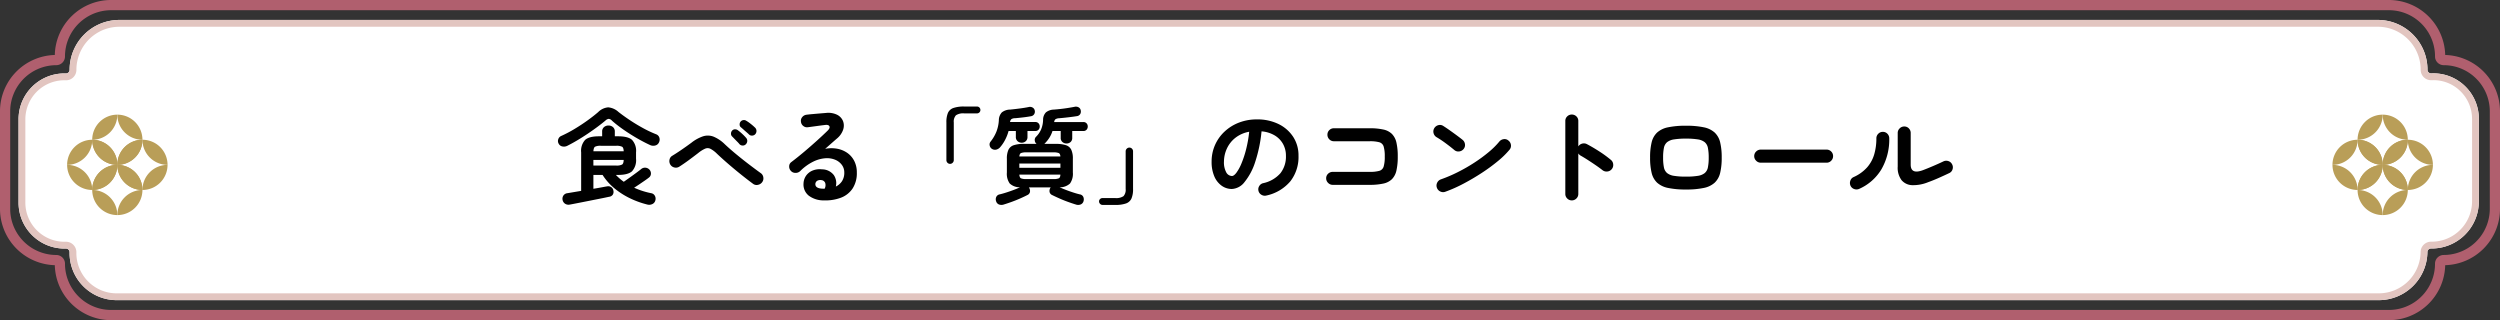 <svg xmlns="http://www.w3.org/2000/svg" width="734" height="94" viewBox="0 0 734 94">
  <rect x="0" y="0" width="734" height="94" fill="#333333" stroke="none"/>
  <g id="グループ_12947" data-name="グループ 12947" transform="translate(8625.5 14285.041)">
    <path id="パス_10536" data-name="パス 10536" d="M33.11.5H701.891a16.565,16.565,0,0,1,16.521,16.142A16.568,16.568,0,0,1,734.5,33.216v28.57a16.541,16.541,0,0,1-16.088,16.573A16.537,16.537,0,0,1,701.891,94.5H33.11A16.566,16.566,0,0,1,16.589,78.359,16.569,16.569,0,0,1,.5,61.786V33.216A16.541,16.541,0,0,1,16.589,16.643,16.538,16.538,0,0,1,33.11.5Zm668.781,91a13.534,13.534,0,0,0,12.5-8.38,13.556,13.556,0,0,0,1.03-5.2,2.56,2.56,0,0,1,2.555-2.559,13.533,13.533,0,0,0,12.5-8.381,13.558,13.558,0,0,0,1.03-5.2V33.216a13.571,13.571,0,0,0-8.352-12.545,13.415,13.415,0,0,0-5.175-1.033,2.56,2.56,0,0,1-2.555-2.558,13.571,13.571,0,0,0-8.352-12.545A13.416,13.416,0,0,0,701.891,3.5H33.11a13.534,13.534,0,0,0-12.5,8.38,13.558,13.558,0,0,0-1.03,5.2,2.56,2.56,0,0,1-2.555,2.558,13.536,13.536,0,0,0-12.5,8.381,13.554,13.554,0,0,0-1.031,5.2v28.57A13.54,13.54,0,0,0,17.028,75.365a2.56,2.56,0,0,1,2.555,2.558,13.57,13.57,0,0,0,8.352,12.545A13.418,13.418,0,0,0,33.11,91.5Z" transform="translate(-8626 -14285.542)" fill="#b05f6e"/>
    <path id="パス_10537" data-name="パス 10537" d="M732.575,39.322A13.351,13.351,0,0,0,718.6,25.959h0a1.059,1.059,0,0,1-1.109-1.061A14.608,14.608,0,0,0,702.9,10.263H39.811a14.627,14.627,0,0,0-14.6,14.653h0a1.058,1.058,0,0,1-1.092,1.06h-.007A13.461,13.461,0,0,0,10.222,39.458v24.4A13.5,13.5,0,0,0,24.1,77.382h0A1.063,1.063,0,0,1,25.2,78.462,13.84,13.84,0,0,0,39.008,92.53H703.195a14.3,14.3,0,0,0,14.274-14.12,1.06,1.06,0,0,1,1.073-1.046h0a13.86,13.86,0,0,0,14.032-13.886Z" transform="translate(-8630.277 -14289.448)" fill="#fff"/>
    <path id="パス_10537_-_アウトライン" data-name="パス 10537 - アウトライン" d="M39.811,12.263a12.608,12.608,0,0,0-11.639,7.809,12.64,12.64,0,0,0-.96,4.845,3.075,3.075,0,0,1-.928,2.2,3.038,3.038,0,0,1-2.129.864l-.111,0c-.126,0-.256-.007-.387-.007a11.445,11.445,0,0,0-10.527,7,11.469,11.469,0,0,0-.909,4.488v24.4A11.5,11.5,0,0,0,23.7,75.388c.113,0,.227,0,.34-.005h.1a3.044,3.044,0,0,1,2.154.886,3.084,3.084,0,0,1,.908,2.224,11.859,11.859,0,0,0,7.254,11.12,11.707,11.707,0,0,0,4.558.919H703.194a12.3,12.3,0,0,0,12.274-12.149,3.073,3.073,0,0,1,3.058-3.018l.214,0a11.841,11.841,0,0,0,10.916-7.3,11.871,11.871,0,0,0,.918-4.591V39.322a11.452,11.452,0,0,0-3.518-8.242,11.256,11.256,0,0,0-7.81-3.136c-.173,0-.349,0-.523.012l-.036,0c-.048,0-.1,0-.146,0a3.046,3.046,0,0,1-2.11-.845l0,0a3.08,3.08,0,0,1-.944-2.213,12.629,12.629,0,0,0-7.769-11.675,12.473,12.473,0,0,0-4.812-.961H39.811m0-2H702.9A14.609,14.609,0,0,1,717.484,24.9a1.059,1.059,0,0,0,1.109,1.061h0a13.351,13.351,0,0,1,13.979,13.362V63.477a13.86,13.86,0,0,1-14.032,13.886h0a1.06,1.06,0,0,0-1.073,1.046,14.3,14.3,0,0,1-14.274,14.12H39.008A13.84,13.84,0,0,1,25.2,78.462,1.063,1.063,0,0,0,24.1,77.382h0A13.5,13.5,0,0,1,10.222,63.86v-24.4A13.462,13.462,0,0,1,24.113,25.977h.007a1.058,1.058,0,0,0,1.092-1.06h0a14.627,14.627,0,0,1,14.6-14.653Z" transform="translate(-8630.277 -14289.448)" fill="#e2c5c0"/>
    <path id="パス_10641" data-name="パス 10641" d="M7.371,42.376A7.371,7.371,0,0,0,0,35.005a7.371,7.371,0,0,0,7.371,7.371" transform="translate(-7940.684 -14271.641)" fill="#b99e58"/>
    <path id="パス_10642" data-name="パス 10642" d="M0,24.873A7.371,7.371,0,0,0,7.371,17.5,7.371,7.371,0,0,0,0,24.873" transform="translate(-7940.684 -14261.51)" fill="#b99e58"/>
    <path id="パス_10643" data-name="パス 10643" d="M17.5,17.5a7.371,7.371,0,0,0,7.371,7.371A7.371,7.371,0,0,0,17.5,17.5" transform="translate(-7950.814 -14261.51)" fill="#b99e58"/>
    <path id="パス_10644" data-name="パス 10644" d="M17.5,42.376h0a7.371,7.371,0,0,0,7.371-7.371A7.371,7.371,0,0,0,17.5,42.376" transform="translate(-7950.814 -14271.641)" fill="#b99e58"/>
    <path id="パス_10645" data-name="パス 10645" d="M42.376,42.376a7.371,7.371,0,0,0-7.371-7.371,7.371,7.371,0,0,0,7.371,7.371" transform="translate(-7960.946 -14271.641)" fill="#b99e58"/>
    <path id="パス_10646" data-name="パス 10646" d="M35,24.873A7.371,7.371,0,0,0,42.375,17.5,7.371,7.371,0,0,0,35,24.873" transform="translate(-7960.945 -14261.51)" fill="#b99e58"/>
    <path id="パス_10647" data-name="パス 10647" d="M52.507,17.5a7.371,7.371,0,0,0,7.371,7.371A7.371,7.371,0,0,0,52.507,17.5" transform="translate(-7971.077 -14261.51)" fill="#b99e58"/>
    <path id="パス_10648" data-name="パス 10648" d="M52.507,42.376h0a7.371,7.371,0,0,0,7.371-7.371,7.371,7.371,0,0,0-7.371,7.371" transform="translate(-7971.077 -14271.641)" fill="#b99e58"/>
    <path id="パス_10649" data-name="パス 10649" d="M17.5,7.371A7.371,7.371,0,0,0,24.873,0,7.371,7.371,0,0,0,17.5,7.371" transform="translate(-7950.814 -14251.379)" fill="#b99e58"/>
    <path id="パス_10650" data-name="パス 10650" d="M35.005,0a7.371,7.371,0,0,0,7.371,7.371A7.371,7.371,0,0,0,35.005,0" transform="translate(-7960.946 -14251.379)" fill="#b99e58"/>
    <path id="パス_10651" data-name="パス 10651" d="M42.376,17.5a7.371,7.371,0,0,0-7.371,7.371A7.371,7.371,0,0,0,42.376,17.5" transform="translate(-7960.946 -14261.51)" fill="#b99e58"/>
    <path id="パス_10652" data-name="パス 10652" d="M17.5,17.5h0a7.371,7.371,0,0,0,7.371,7.371A7.371,7.371,0,0,0,17.5,17.5" transform="translate(-7950.814 -14261.51)" fill="#b99e58"/>
    <path id="パス_10653" data-name="パス 10653" d="M17.5,42.376a7.371,7.371,0,0,0,7.371-7.371A7.371,7.371,0,0,0,17.5,42.376" transform="translate(-7950.814 -14271.641)" fill="#b99e58"/>
    <path id="パス_10654" data-name="パス 10654" d="M35.005,35a7.371,7.371,0,0,0,7.371,7.371A7.371,7.371,0,0,0,35.005,35" transform="translate(-7960.946 -14271.641)" fill="#b99e58"/>
    <path id="パス_10655" data-name="パス 10655" d="M42.376,52.507a7.371,7.371,0,0,0-7.371,7.371,7.371,7.371,0,0,0,7.371-7.371" transform="translate(-7960.946 -14281.771)" fill="#b99e58"/>
    <path id="パス_10656" data-name="パス 10656" d="M17.5,52.507h0a7.371,7.371,0,0,0,7.371,7.371A7.371,7.371,0,0,0,17.5,52.507" transform="translate(-7950.814 -14281.771)" fill="#b99e58"/>
    <path id="パス_24531" data-name="パス 24531" d="M0,0H30V30H0Z" transform="translate(-7940.946 -14251.64)" fill="none"/>
    <path id="パス_10641-2" data-name="パス 10641" d="M7.371,42.376A7.371,7.371,0,0,0,0,35.005a7.371,7.371,0,0,0,7.371,7.371" transform="translate(-8605.793 -14271.641)" fill="#b99e58"/>
    <path id="パス_10642-2" data-name="パス 10642" d="M0,24.873A7.371,7.371,0,0,0,7.371,17.5,7.371,7.371,0,0,0,0,24.873" transform="translate(-8605.793 -14261.51)" fill="#b99e58"/>
    <path id="パス_10643-2" data-name="パス 10643" d="M17.5,17.5a7.371,7.371,0,0,0,7.371,7.371A7.371,7.371,0,0,0,17.5,17.5" transform="translate(-8615.924 -14261.51)" fill="#b99e58"/>
    <path id="パス_10644-2" data-name="パス 10644" d="M17.5,42.376h0a7.371,7.371,0,0,0,7.371-7.371A7.371,7.371,0,0,0,17.5,42.376" transform="translate(-8615.924 -14271.641)" fill="#b99e58"/>
    <path id="パス_10645-2" data-name="パス 10645" d="M42.376,42.376a7.371,7.371,0,0,0-7.371-7.371,7.371,7.371,0,0,0,7.371,7.371" transform="translate(-8626.055 -14271.641)" fill="#b99e58"/>
    <path id="パス_10646-2" data-name="パス 10646" d="M35,24.873A7.371,7.371,0,0,0,42.375,17.5,7.371,7.371,0,0,0,35,24.873" transform="translate(-8626.055 -14261.51)" fill="#b99e58"/>
    <path id="パス_10647-2" data-name="パス 10647" d="M52.507,17.5a7.371,7.371,0,0,0,7.371,7.371A7.371,7.371,0,0,0,52.507,17.5" transform="translate(-8636.186 -14261.51)" fill="#b99e58"/>
    <path id="パス_10648-2" data-name="パス 10648" d="M52.507,42.376h0a7.371,7.371,0,0,0,7.371-7.371,7.371,7.371,0,0,0-7.371,7.371" transform="translate(-8636.186 -14271.641)" fill="#b99e58"/>
    <path id="パス_10649-2" data-name="パス 10649" d="M17.5,7.371A7.371,7.371,0,0,0,24.873,0,7.371,7.371,0,0,0,17.5,7.371" transform="translate(-8615.924 -14251.379)" fill="#b99e58"/>
    <path id="パス_10650-2" data-name="パス 10650" d="M35.005,0a7.371,7.371,0,0,0,7.371,7.371A7.371,7.371,0,0,0,35.005,0" transform="translate(-8626.055 -14251.379)" fill="#b99e58"/>
    <path id="パス_10651-2" data-name="パス 10651" d="M42.376,17.5a7.371,7.371,0,0,0-7.371,7.371A7.371,7.371,0,0,0,42.376,17.5" transform="translate(-8626.055 -14261.51)" fill="#b99e58"/>
    <path id="パス_10652-2" data-name="パス 10652" d="M17.5,17.5h0a7.371,7.371,0,0,0,7.371,7.371A7.371,7.371,0,0,0,17.5,17.5" transform="translate(-8615.924 -14261.51)" fill="#b99e58"/>
    <path id="パス_10653-2" data-name="パス 10653" d="M17.5,42.376a7.371,7.371,0,0,0,7.371-7.371A7.371,7.371,0,0,0,17.5,42.376" transform="translate(-8615.924 -14271.641)" fill="#b99e58"/>
    <path id="パス_10654-2" data-name="パス 10654" d="M35.005,35a7.371,7.371,0,0,0,7.371,7.371A7.371,7.371,0,0,0,35.005,35" transform="translate(-8626.055 -14271.641)" fill="#b99e58"/>
    <path id="パス_10655-2" data-name="パス 10655" d="M42.376,52.507a7.371,7.371,0,0,0-7.371,7.371,7.371,7.371,0,0,0,7.371-7.371" transform="translate(-8626.055 -14281.771)" fill="#b99e58"/>
    <path id="パス_10656-2" data-name="パス 10656" d="M17.5,52.507h0a7.371,7.371,0,0,0,7.371,7.371A7.371,7.371,0,0,0,17.5,52.507" transform="translate(-8615.924 -14281.771)" fill="#b99e58"/>
    <path id="パス_24532" data-name="パス 24532" d="M0,0H30V30H0Z" transform="translate(-8606.055 -14251.64)" fill="none"/>
    <path id="パス_24533" data-name="パス 24533" d="M-201.252,2.573a1.811,1.811,0,0,1-1.348-.263,1.729,1.729,0,0,1-.729-1.132,1.687,1.687,0,0,1,.248-1.271,1.607,1.607,0,0,1,1.147-.682l4.061-.682V-12.772A4.736,4.736,0,0,1-196.7-16.43q1.178-1.054,4.092-1.054h.9v-1.364a1.659,1.659,0,0,1,.542-1.333,1.956,1.956,0,0,1,1.318-.465,1.955,1.955,0,0,1,1.317.465,1.659,1.659,0,0,1,.542,1.333v1.364h.93q2.945,0,4.123,1.054a4.736,4.736,0,0,1,1.178,3.658v1.86a4.838,4.838,0,0,1-1.178,3.7q-1.178,1.069-4.123,1.069h-.62a15.1,15.1,0,0,0,1.1,1.054q.574.5,1.225.961.713-.5,1.705-1.209t1.922-1.395q.93-.682,1.457-1.116a1.72,1.72,0,0,1,1.255-.418,1.75,1.75,0,0,1,1.193.573,1.654,1.654,0,0,1,.434,1.209,1.441,1.441,0,0,1-.589,1.116q-.465.372-1.209.883t-1.565,1.07q-.822.558-1.566,1.023a21.209,21.209,0,0,0,2.48.961,23.664,23.664,0,0,0,2.511.651,1.475,1.475,0,0,1,1.07.729A1.731,1.731,0,0,1-176.08,1.3a1.59,1.59,0,0,1-.9,1.116,2.13,2.13,0,0,1-1.519.124A26.16,26.16,0,0,1-183.566.7a22.382,22.382,0,0,1-4.542-2.914,16.646,16.646,0,0,1-3.472-3.921h-2.7v4.061q1.519-.248,2.651-.465t1.41-.248a1.5,1.5,0,0,1,1.147.217,1.451,1.451,0,0,1,.651.992A1.557,1.557,0,0,1-188.557-.4a1.439,1.439,0,0,1-.977.651q-.186.031-1.054.217T-192.712.9q-1.255.248-2.65.527t-2.666.527l-2.139.418Q-201.035,2.542-201.252,2.573ZM-202-14.663a2.174,2.174,0,0,1-1.4.155,1.513,1.513,0,0,1-1.054-.775A1.556,1.556,0,0,1-204.6-16.6a1.576,1.576,0,0,1,.93-1.007,37.68,37.68,0,0,0,3.906-2.062q1.984-1.193,3.767-2.48t3.115-2.434a4.721,4.721,0,0,1,2.945-1.4,5.127,5.127,0,0,1,3.038,1.364q1.457,1.147,3.317,2.387t3.875,2.341a33.3,33.3,0,0,0,3.844,1.813,1.531,1.531,0,0,1,.946.976,1.824,1.824,0,0,1-.109,1.411,1.589,1.589,0,0,1-1.054.9,2.179,2.179,0,0,1-1.488-.093q-1.364-.62-2.914-1.472t-3.085-1.829q-1.534-.976-2.9-1.984t-2.356-1.906a1.549,1.549,0,0,0-.945-.527,1.7,1.7,0,0,0-.977.5q-.992.837-2.325,1.829t-2.852,2.015q-1.519,1.023-3.085,1.953T-202-14.663Zm7.719,5.766h6.665a3.521,3.521,0,0,0,1.767-.294q.434-.295.465-1.349h-8.9Zm0-4.185h8.9q-.031-1.054-.465-1.333a3.692,3.692,0,0,0-1.767-.279h-4.433a3.58,3.58,0,0,0-1.767.279Q-194.215-14.136-194.277-13.082ZM-147.4-3.534q-1.519-1.116-3.364-2.589t-3.72-3.084q-1.876-1.612-3.518-3.162a8.066,8.066,0,0,0-1.907-1.441,1.886,1.886,0,0,0-1.55-.047,9.1,9.1,0,0,0-2.062,1.3q-1.488,1.147-2.883,2.17t-2.666,1.829a1.824,1.824,0,0,1-1.411.233,1.881,1.881,0,0,1-1.193-.821,1.961,1.961,0,0,1-.264-1.426,1.671,1.671,0,0,1,.791-1.178q1.178-.713,2.7-1.751t2.945-2.093a11.349,11.349,0,0,1,3.441-1.891,4.668,4.668,0,0,1,3.069.108,10.49,10.49,0,0,1,3.286,2.217q1.55,1.457,3.472,3.038t3.8,3.007q1.876,1.426,3.3,2.449a1.772,1.772,0,0,1,.744,1.24A1.821,1.821,0,0,1-144.739-4a1.991,1.991,0,0,1-1.255.775A1.7,1.7,0,0,1-147.4-3.534Zm-2.139-11.594a1.211,1.211,0,0,1-.93.356,1.264,1.264,0,0,1-.93-.418,7.971,7.971,0,0,0-.635-.7q-.419-.419-.852-.868t-.744-.76a1.126,1.126,0,0,1-.248-.775,1.244,1.244,0,0,1,.341-.868,1.11,1.11,0,0,1,.775-.372,1.332,1.332,0,0,1,.868.248,13.593,13.593,0,0,1,1.286,1.069,12.693,12.693,0,0,1,1.193,1.225,1.274,1.274,0,0,1,.31.93A1.4,1.4,0,0,1-149.544-15.128Zm.961-2.883q-.248-.248-.7-.635t-.915-.806q-.465-.418-.806-.7a.979.979,0,0,1-.341-.744,1.3,1.3,0,0,1,.279-.9,1.243,1.243,0,0,1,.744-.434,1.165,1.165,0,0,1,.868.155,10.778,10.778,0,0,1,1.364.945,15.05,15.05,0,0,1,1.3,1.132,1.377,1.377,0,0,1,.387.914,1.425,1.425,0,0,1-.326.945,1.266,1.266,0,0,1-.9.449A1.21,1.21,0,0,1-148.583-18.011Zm22.01,19.344a7.2,7.2,0,0,1-4.449-1.364A4.16,4.16,0,0,1-132.587-3.6a4.3,4.3,0,0,1,.759-2.325,4.332,4.332,0,0,1,1.907-1.5,5.568,5.568,0,0,1,2.759-.356,4.371,4.371,0,0,1,3.472,1.689,4.21,4.21,0,0,1,.589,3.364,4.56,4.56,0,0,0,1.783-1.535,4.509,4.509,0,0,0,.7-2.619,3.671,3.671,0,0,0-.7-2.186,4.548,4.548,0,0,0-1.953-1.519,6.33,6.33,0,0,0-2.9-.45,9.71,9.71,0,0,0-3.534.977,14.572,14.572,0,0,0-3.875,2.806,1.9,1.9,0,0,1-1.4.511,1.752,1.752,0,0,1-1.364-.636,1.848,1.848,0,0,1-.449-1.349,1.526,1.526,0,0,1,.635-1.193q1.922-1.457,3.844-3.084t3.674-3.208q1.751-1.581,3.084-2.883.837-.806.574-1.333t-1.349-.372q-1.054.124-2.4.31t-2.527.341a1.718,1.718,0,0,1-1.364-.341,1.75,1.75,0,0,1-.713-1.24,1.674,1.674,0,0,1,.341-1.349,1.881,1.881,0,0,1,1.24-.729q.682-.093,1.721-.186t2.139-.186q1.1-.093,1.875-.155a5.937,5.937,0,0,1,3.286.527,3.61,3.61,0,0,1,1.736,1.844,3.706,3.706,0,0,1,.047,2.527,5.745,5.745,0,0,1-1.783,2.573q-.62.527-1.565,1.364t-1.937,1.7a9.414,9.414,0,0,1,3.441-.047,7.563,7.563,0,0,1,2.991,1.194,6.459,6.459,0,0,1,2.092,2.372,7.32,7.32,0,0,1,.775,3.456,8.189,8.189,0,0,1-1.24,4.666,7.143,7.143,0,0,1-3.41,2.7A12.8,12.8,0,0,1-126.573,1.333Zm-.558-3.441h.186a2.173,2.173,0,0,1,.232.016,1.2,1.2,0,0,0,.326-.016,2.215,2.215,0,0,0,.155-1.705,1.311,1.311,0,0,0-1.116-.806,1.854,1.854,0,0,0-1.225.2,1.165,1.165,0,0,0-.542.945Q-129.146-2.232-127.131-2.108Zm37.572-7.285a1.026,1.026,0,0,1-.775-.325,1.1,1.1,0,0,1-.31-.791V-21.545a7.078,7.078,0,0,1,.449-2.79,2.692,2.692,0,0,1,1.6-1.457,9.334,9.334,0,0,1,3.193-.434h3.72a.99.99,0,0,1,.729.295.99.99,0,0,1,.294.728.953.953,0,0,1-.294.7.99.99,0,0,1-.729.294H-85.4a3.828,3.828,0,0,0-2.434.558,2.745,2.745,0,0,0-.635,2.108v11.036a1.076,1.076,0,0,1-.326.791A1.041,1.041,0,0,1-89.559-9.393ZM-73.78,2.542a2.074,2.074,0,0,1-1.441-.016,1.454,1.454,0,0,1-.822-.946A1.671,1.671,0,0,1-76.012.356a1.356,1.356,0,0,1,1.023-.791q.806-.186,1.876-.527t2.154-.744q1.085-.4,1.922-.806a4.281,4.281,0,0,1-3.007-1.116,4.906,4.906,0,0,1-.837-3.224v-4.03a6.126,6.126,0,0,1,.465-2.651,2.628,2.628,0,0,1,1.55-1.333,9.141,9.141,0,0,1,2.976-.388h3.751q-.062-.062-.093-.062a1.423,1.423,0,0,1-.465-1.007,1.268,1.268,0,0,1,.372-1.008,6.959,6.959,0,0,0,1.5-2.185,7.783,7.783,0,0,0,.574-2.774,3.137,3.137,0,0,1,.852-2.232,3.95,3.95,0,0,1,2.372-.806q.868-.062,1.953-.186t2.155-.294q1.069-.171,1.875-.326a1.632,1.632,0,0,1,1.178.124,1.21,1.21,0,0,1,.651.837,1.538,1.538,0,0,1-.124,1.147,1.294,1.294,0,0,1-.961.62q-1.147.186-2.619.357t-2.589.264a2.316,2.316,0,0,0-1.085.279,1.189,1.189,0,0,0-.4.837h8.556a1.212,1.212,0,0,1,.961.388,1.339,1.339,0,0,1,.341.914,1.381,1.381,0,0,1-.341.945,1.212,1.212,0,0,1-.961.388h-3.255v2.015a1.546,1.546,0,0,1-.48,1.209,1.714,1.714,0,0,1-1.194.434,1.772,1.772,0,0,1-1.209-.434,1.522,1.522,0,0,1-.5-1.209v-2.015h-2.418a8.229,8.229,0,0,1-.93,2,9.777,9.777,0,0,1-1.3,1.627.882.882,0,0,1-.186.155h3.41a9.141,9.141,0,0,1,2.976.388,2.628,2.628,0,0,1,1.55,1.333,6.126,6.126,0,0,1,.465,2.651v4.03a4.906,4.906,0,0,1-.837,3.224,4.327,4.327,0,0,1-3.038,1.116q.868.4,1.938.806t2.123.744q1.054.341,1.86.527a1.33,1.33,0,0,1,1.039.791,1.845,1.845,0,0,1,.046,1.224,1.449,1.449,0,0,1-.837.946,2.037,2.037,0,0,1-1.426.016q-1.023-.31-2.31-.775T-57.458.759q-1.225-.542-2.092-.976a1.311,1.311,0,0,1-.791-.9,1.71,1.71,0,0,1,.171-1.116.814.814,0,0,1,.077-.124.814.814,0,0,0,.077-.124h-6.417a.486.486,0,0,1,.093.124l.062.124a1.71,1.71,0,0,1,.171,1.116,1.311,1.311,0,0,1-.79.9q-.837.434-2.062.976T-71.47,1.767Q-72.757,2.232-73.78,2.542Zm-3.534-16.368a1.476,1.476,0,0,1-.62-.976,1.314,1.314,0,0,1,.279-1.132,11.772,11.772,0,0,0,1.705-2.914,11.057,11.057,0,0,0,.713-3.348,3.387,3.387,0,0,1,.883-2.309,4.036,4.036,0,0,1,2.465-.822q1.271-.124,2.806-.326t2.589-.419a1.516,1.516,0,0,1,1.147.14,1.269,1.269,0,0,1,.651.883,1.416,1.416,0,0,1-.171,1.069,1.318,1.318,0,0,1-.914.6q-.992.186-2.294.341t-2.387.248a2.014,2.014,0,0,0-1.085.264,1.253,1.253,0,0,0-.4.852h7.409a1.212,1.212,0,0,1,.961.388,1.339,1.339,0,0,1,.341.914,1.381,1.381,0,0,1-.341.945,1.212,1.212,0,0,1-.961.388h-2.294v1.767a1.57,1.57,0,0,1-.5,1.225,1.736,1.736,0,0,1-1.209.449,1.752,1.752,0,0,1-1.193-.449,1.546,1.546,0,0,1-.512-1.225v-1.767h-2.139a12.5,12.5,0,0,1-1.039,2.65A10.786,10.786,0,0,1-74.9-14.229a2.182,2.182,0,0,1-1.147.667A1.633,1.633,0,0,1-77.314-13.826Zm10.168,8.9h7.9a4.052,4.052,0,0,0,1.612-.217q.434-.217.465-1.085H-69.223q.062.868.48,1.085A3.928,3.928,0,0,0-67.146-4.929Zm-2.077-3.317h12.059v-1.24H-69.223Zm0-3.317h12.059q-.062-.806-.5-1.007a4.219,4.219,0,0,0-1.581-.2h-7.9a4.219,4.219,0,0,0-1.581.2Q-69.161-12.369-69.223-11.563ZM-44.795,2.666a.98.98,0,0,1-.713-.31.98.98,0,0,1-.31-.713.916.916,0,0,1,.31-.713,1.035,1.035,0,0,1,.713-.279h3.72A3.828,3.828,0,0,0-38.641.093a2.745,2.745,0,0,0,.635-2.108V-13.051a1.076,1.076,0,0,1,.326-.79,1.041,1.041,0,0,1,.759-.325,1.026,1.026,0,0,1,.775.325,1.1,1.1,0,0,1,.31.79V-2.015A6.867,6.867,0,0,1-36.3.775a2.751,2.751,0,0,1-1.6,1.457,9.2,9.2,0,0,1-3.178.434ZM3.317-.093A1.894,1.894,0,0,1,1.86-.31,1.8,1.8,0,0,1,.992-1.457a1.789,1.789,0,0,1,.217-1.411A1.807,1.807,0,0,1,2.356-3.72,9.3,9.3,0,0,0,7.424-6.634a7.88,7.88,0,0,0,1.628-5.115,7.045,7.045,0,0,0-.868-3.5,6.753,6.753,0,0,0-2.465-2.511,9.026,9.026,0,0,0-3.829-1.178A40.979,40.979,0,0,1,.016-9.935a17.943,17.943,0,0,1-3.1,5.859A5.016,5.016,0,0,1-6.82-2.015a5.106,5.106,0,0,1-3.007-.961,6.444,6.444,0,0,1-2.155-2.759,10.661,10.661,0,0,1-.79-4.309,11.964,11.964,0,0,1,.977-4.821,11.972,11.972,0,0,1,2.774-3.952A13.035,13.035,0,0,1-4.79-21.483a14.436,14.436,0,0,1,5.348-.961A14.052,14.052,0,0,1,6.835-21.1a10.71,10.71,0,0,1,4.325,3.751,9.945,9.945,0,0,1,1.581,5.6,11.575,11.575,0,0,1-2.4,7.487A12.685,12.685,0,0,1,3.317-.093ZM-6.789-5.828q.558,0,1.286-.946A12.633,12.633,0,0,0-4.03-9.455a29.372,29.372,0,0,0,1.364-4.108,36.084,36.084,0,0,0,.93-5.254A9.127,9.127,0,0,0-5.8-17.035,8.6,8.6,0,0,0-8.277-13.9a9.314,9.314,0,0,0-.868,3.8,6.178,6.178,0,0,0,.667,3.193A1.954,1.954,0,0,0-6.789-5.828Zm29.574,2.6A1.845,1.845,0,0,1,21.436-3.8a1.845,1.845,0,0,1-.573-1.348,1.781,1.781,0,0,1,.573-1.349,1.9,1.9,0,0,1,1.349-.542H33.6a10.374,10.374,0,0,0,2.852-.295,1.87,1.87,0,0,0,1.286-1.255,9.851,9.851,0,0,0,.326-2.945,9.829,9.829,0,0,0-.326-2.96,1.866,1.866,0,0,0-1.271-1.24,10.2,10.2,0,0,0-2.837-.295H23.126a1.819,1.819,0,0,1-1.333-.558,1.855,1.855,0,0,1-.558-1.364,1.8,1.8,0,0,1,.558-1.349,1.845,1.845,0,0,1,1.333-.542H33.635a18.1,18.1,0,0,1,4.015.372,5.124,5.124,0,0,1,2.526,1.3,5.233,5.233,0,0,1,1.317,2.542,17.941,17.941,0,0,1,.388,4.092,17.941,17.941,0,0,1-.388,4.092A5.233,5.233,0,0,1,40.176-4.9a5.133,5.133,0,0,1-2.542,1.3,18.314,18.314,0,0,1-4.03.372ZM55.862-1.209a1.829,1.829,0,0,1-1.473-.062,1.891,1.891,0,0,1-1.007-1.085,1.829,1.829,0,0,1,.062-1.472,1.891,1.891,0,0,1,1.085-1.008,42.094,42.094,0,0,0,5.007-2.139A50.23,50.23,0,0,0,64.372-9.75a43.665,43.665,0,0,0,4.216-3.1A23.187,23.187,0,0,0,71.7-15.934a1.979,1.979,0,0,1,1.318-.713,1.686,1.686,0,0,1,1.38.434,1.867,1.867,0,0,1,.713,1.286,1.775,1.775,0,0,1-.434,1.411,25.215,25.215,0,0,1-3.379,3.3,51.6,51.6,0,0,1-4.712,3.456q-2.6,1.705-5.363,3.162A41.192,41.192,0,0,1,55.862-1.209Zm2.666-12.214q-1.178-.992-2.635-2.061a29.621,29.621,0,0,0-2.635-1.752,1.911,1.911,0,0,1-.868-1.194,1.863,1.863,0,0,1,.217-1.441,1.974,1.974,0,0,1,1.194-.884,1.746,1.746,0,0,1,1.441.233q.837.527,1.907,1.286t2.077,1.5q1.007.744,1.659,1.271a1.925,1.925,0,0,1,.728,1.287,1.782,1.782,0,0,1-.387,1.41,1.926,1.926,0,0,1-1.286.728A1.782,1.782,0,0,1,58.528-13.423ZM92.969,1.333A1.819,1.819,0,0,1,91.636.775a1.819,1.819,0,0,1-.558-1.333V-21.979a1.8,1.8,0,0,1,.558-1.348,1.845,1.845,0,0,1,1.333-.542,1.883,1.883,0,0,1,1.364.542,1.8,1.8,0,0,1,.558,1.348v7.471a1.909,1.909,0,0,1,1.116-.822,1.878,1.878,0,0,1,1.395.139q1.829.961,3.735,2.2a33.131,33.131,0,0,1,3.3,2.418,1.838,1.838,0,0,1,.7,1.318,1.869,1.869,0,0,1-.45,1.441,1.867,1.867,0,0,1-1.3.667,1.908,1.908,0,0,1-1.426-.419q-.868-.682-2-1.457t-2.263-1.5q-1.132-.729-2.062-1.255a1.994,1.994,0,0,1-.744-.682v11.9A1.819,1.819,0,0,1,94.333.775,1.855,1.855,0,0,1,92.969,1.333ZM126.48-1.86a24.525,24.525,0,0,1-5.255-.465,6.721,6.721,0,0,1-3.208-1.55,5.792,5.792,0,0,1-1.6-2.883,18.752,18.752,0,0,1-.45-4.464,18.752,18.752,0,0,1,.45-4.464,5.792,5.792,0,0,1,1.6-2.883,6.721,6.721,0,0,1,3.208-1.55,24.525,24.525,0,0,1,5.255-.465,24.483,24.483,0,0,1,5.27.465,6.71,6.71,0,0,1,3.193,1.55,5.792,5.792,0,0,1,1.6,2.883,18.752,18.752,0,0,1,.449,4.464,18.752,18.752,0,0,1-.449,4.464,5.792,5.792,0,0,1-1.6,2.883,6.71,6.71,0,0,1-3.193,1.55A24.483,24.483,0,0,1,126.48-1.86Zm0-3.782A21.133,21.133,0,0,0,130-5.875a4.226,4.226,0,0,0,2.015-.821,2.916,2.916,0,0,0,.93-1.689,14.148,14.148,0,0,0,.232-2.837,14.148,14.148,0,0,0-.232-2.837,2.916,2.916,0,0,0-.93-1.689A4.226,4.226,0,0,0,130-16.569a21.133,21.133,0,0,0-3.518-.233,21.185,21.185,0,0,0-3.5.233,4.244,4.244,0,0,0-2.031.821,2.916,2.916,0,0,0-.93,1.689,14.148,14.148,0,0,0-.232,2.837,14.148,14.148,0,0,0,.232,2.837,2.916,2.916,0,0,0,.93,1.689,4.244,4.244,0,0,0,2.031.821A21.185,21.185,0,0,0,126.48-5.642Zm21.979-4.092a1.845,1.845,0,0,1-1.348-.573,1.845,1.845,0,0,1-.574-1.348,1.83,1.83,0,0,1,.574-1.364,1.871,1.871,0,0,1,1.348-.558h19.313a1.855,1.855,0,0,1,1.364.558,1.855,1.855,0,0,1,.558,1.364,1.871,1.871,0,0,1-.558,1.348,1.83,1.83,0,0,1-1.364.573Zm49.2,5.7a11.548,11.548,0,0,1-4.712.9A4.247,4.247,0,0,1,189.8-4.6a6.064,6.064,0,0,1-1.132-3.984v-9.858a1.83,1.83,0,0,1,.574-1.364,1.871,1.871,0,0,1,1.348-.558,1.8,1.8,0,0,1,1.348.558,1.883,1.883,0,0,1,.543,1.364v9.269q0,2.945,3.565,1.643,1.395-.527,3.053-1.24t2.96-1.333a1.93,1.93,0,0,1,1.457-.108,1.838,1.838,0,0,1,1.116.945,1.83,1.83,0,0,1,.14,1.457,1.734,1.734,0,0,1-.946,1.116q-1.426.682-3.069,1.411T197.656-4.03ZM177.351-2.046A1.922,1.922,0,0,1,175.894-2a1.84,1.84,0,0,1-1.085-.977,1.96,1.96,0,0,1-.047-1.473,1.731,1.731,0,0,1,.977-1.069,11.706,11.706,0,0,0,3.968-2.867,10.089,10.089,0,0,0,2.077-3.844,16.692,16.692,0,0,0,.62-4.635,1.855,1.855,0,0,1,.558-1.364,1.819,1.819,0,0,1,1.333-.558,1.8,1.8,0,0,1,1.348.558,1.883,1.883,0,0,1,.543,1.364,17.453,17.453,0,0,1-2.325,9.114A14.383,14.383,0,0,1,177.351-2.046Z" transform="translate(-8257 -14227.541)"/>
  </g>
</svg>
